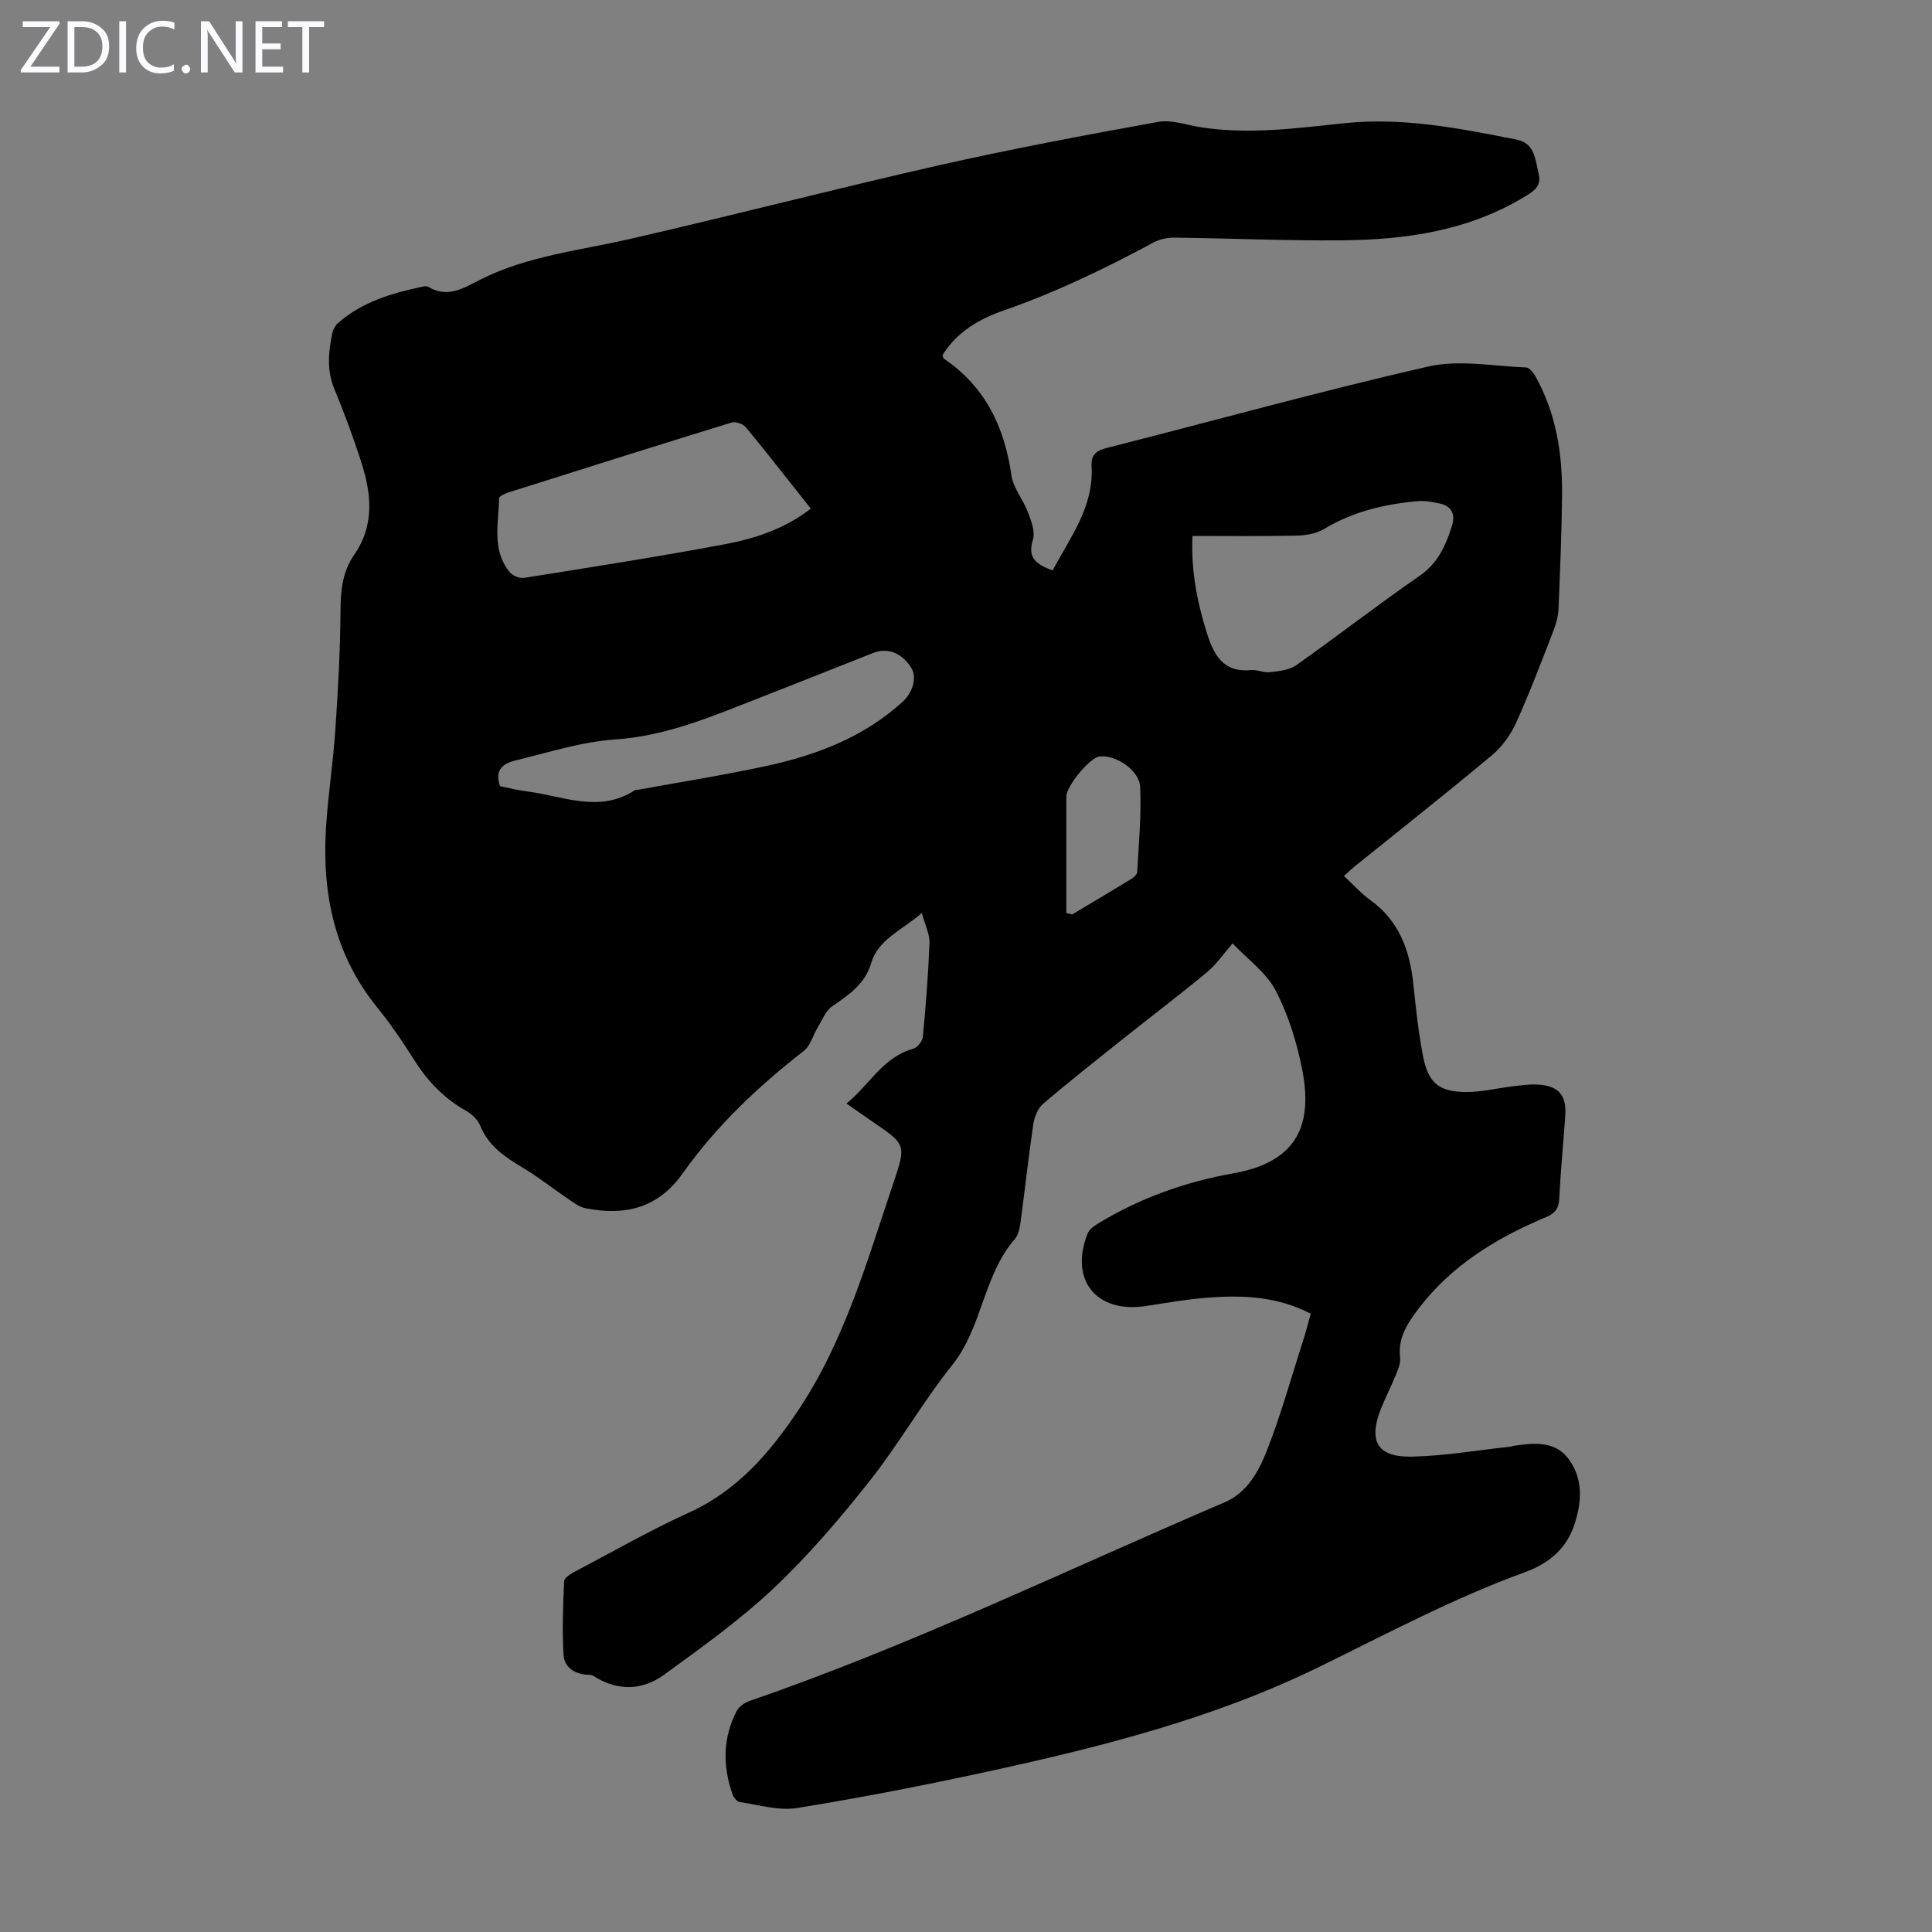 <svg enable-background="new 0 0 400 400" viewBox="0 0 400 400" xmlns="http://www.w3.org/2000/svg"><rect x="0" y="0" width="400" height="400" fill="#808080" stroke="none"/><g fill="#fbfafc"><path d="m12.4 4.8-6.1 9h6v1.2h-8v-.5l6.1-8.9h-5.7v-1.2h7.6v.4z"/><path d="m14 15v-10.6h3c1.6 0 2.9.5 4 1.4s1.6 2.2 1.6 3.8-.5 3-1.6 3.9-2.4 1.5-4 1.5zm1.4-9.4v8.2h1.6c1.3 0 2.4-.4 3.1-1.1s1.1-1.8 1.1-3.1-.4-2.3-1.2-3-1.8-1-3.1-1z"/><path d="m26.1 4.4v10.6h-1.4v-10.6z"/><path d="m36.1 14.6c-.8.4-1.8.6-2.9.6-1.5 0-2.7-.5-3.6-1.4s-1.4-2.2-1.4-3.8c0-1.7.5-3.1 1.5-4.1s2.3-1.6 3.9-1.6c1 0 1.8.1 2.5.4v1.4c-.8-.4-1.6-.6-2.5-.6-1.2 0-2.1.4-2.9 1.2s-1.1 1.8-1.1 3.2c0 1.3.3 2.3 1 3s1.6 1.1 2.7 1.1c1 0 2-.2 2.7-.7v1.3z"/><path d="m37.6 14.3c0-.2.1-.5.3-.6s.4-.3.6-.3c.3 0 .5.1.6.3s.3.4.3.6-.1.4-.3.6-.4.3-.6.3c-.3 0-.5-.1-.6-.3s-.3-.4-.3-.6z"/><path d="m50.2 15h-1.6l-5.3-8.2c-.2-.2-.3-.5-.4-.7 0 .2.1.7.1 1.5v7.4h-1.4v-10.6h1.7l5.2 8.1c.2.4.4.6.4.7 0-.3-.1-.8-.1-1.5v-7.3h1.4z"/><path d="m58.6 15h-5.7v-10.6h5.5v1.2h-4.1v3.4h3.8v1.2h-3.8v3.6h4.3z"/><path d="m67.1 5.6h-3.1v9.4h-1.4v-9.4h-3v-1.2h7.5z"/></g><path d="m271.38 272c-6.8-3.55-13.8-3.87-20.86-3.37-4.45.32-8.87 1.09-13.29 1.77-10.21 1.57-15.85-5.35-12.07-14.97.35-.9 1.41-1.65 2.3-2.19 8.61-5.21 17.96-8.55 27.82-10.3 12.11-2.16 16.81-8.75 14.34-21.42-1.1-5.65-2.87-11.37-5.51-16.45-1.92-3.7-5.75-6.4-8.92-9.75-1.9 2.18-3.36 4.36-5.29 5.96-5.49 4.56-11.19 8.87-16.77 13.32-5.76 4.59-11.56 9.15-17.16 13.93-1.11.94-1.81 2.76-2.04 4.27-1 6.73-1.73 13.51-2.64 20.26-.16 1.2-.43 2.61-1.17 3.46-6.58 7.57-6.7 18.26-12.97 26.1-6.13 7.67-11.03 16.33-17.12 24.03-6.16 7.79-12.68 15.42-19.89 22.22-6.97 6.57-14.87 12.2-22.64 17.86-4.59 3.34-9.73 3.42-14.69.22-.38-.24-.97-.19-1.46-.23-2.56-.21-4.53-1.66-4.67-4.05-.3-5.09-.12-10.23.12-15.33.03-.72 1.45-1.54 2.38-2.03 7.81-4.12 15.5-8.52 23.52-12.17 9.94-4.52 16.64-12.32 22.46-21 9.73-14.48 14.39-31.17 19.89-47.46 2.6-7.71 2.44-7.77-4.4-12.45-1.65-1.13-3.29-2.29-5.4-3.75 4.78-3.89 7.54-9.61 13.85-11.36.85-.23 1.88-1.56 1.97-2.46.61-6.46 1.12-12.94 1.37-19.42.07-1.75-.86-3.55-1.58-6.22-4.37 3.76-9.05 5.47-10.51 10.43-1.28 4.35-4.66 6.53-8.08 8.92-1.35.94-2.05 2.84-2.97 4.34-.98 1.62-1.49 3.79-2.87 4.86-9.5 7.4-18.17 15.59-25.14 25.44-5.08 7.18-12.04 8.77-20.13 7.13-1.28-.26-2.46-1.21-3.6-1.97-3.12-2.11-6.09-4.48-9.32-6.41-3.71-2.21-7.13-4.49-8.84-8.76-.49-1.22-1.74-2.36-2.93-3.03-4.5-2.54-7.9-6.07-10.65-10.41-2.39-3.78-4.91-7.51-7.72-10.98-8.85-10.9-11.44-23.55-10.61-37.13.42-6.8 1.48-13.57 1.94-20.37.56-8.25 1.02-16.51 1.07-24.77.02-4.16.45-8.03 2.83-11.45 4.37-6.29 3.52-12.93 1.34-19.59-1.63-4.99-3.45-9.92-5.46-14.77-1.6-3.85-1.2-7.65-.42-11.5.16-.78.65-1.65 1.25-2.17 4.97-4.33 11.05-6.13 17.32-7.45.42-.09.98-.19 1.31.01 4.06 2.42 7.33.24 10.86-1.54 9.73-4.89 20.51-5.99 30.95-8.39 21.34-4.89 42.54-10.4 63.89-15.23 15.04-3.4 30.21-6.25 45.38-8.99 2.81-.51 5.93.65 8.89 1.11 9.98 1.56 19.88.18 29.77-.85 12.12-1.26 23.83 1.09 35.57 3.4 3.8.75 3.86 4.1 4.57 7.02.61 2.51-.76 3.5-2.64 4.65-11.79 7.25-24.9 9.08-38.33 9.19-11.4.09-22.81-.42-34.22-.56-1.49-.02-3.16.27-4.45.96-10.05 5.41-20.28 10.36-31.09 14.11-5.11 1.77-9.76 4.48-12.7 9.3.12.29.15.58.3.69 8.58 5.8 12.56 14.16 13.99 24.18.38 2.63 2.42 4.97 3.39 7.57.68 1.81 1.58 4.06 1.06 5.7-1.27 3.98.95 5.2 4.07 6.4 3.63-6.83 8.55-13.17 8.07-21.54-.15-2.58 1.08-3.31 3.38-3.89 22.1-5.6 44.07-11.72 66.29-16.79 6.43-1.47 13.53-.07 20.32.19.69.03 1.52 1.15 1.96 1.94 4.26 7.65 5.55 16.01 5.46 24.61-.09 7.83-.41 15.66-.74 23.49-.07 1.52-.51 3.09-1.07 4.52-2.47 6.35-4.87 12.75-7.68 18.95-1.14 2.52-2.92 5.02-5.03 6.78-9.36 7.82-18.94 15.37-28.44 23.03-.69.55-1.32 1.17-2.2 1.96 1.89 1.75 3.53 3.61 5.49 5.02 5.96 4.29 8.13 10.38 8.87 17.32.53 5 1.05 10.02 2.01 14.95 1.08 5.59 3.31 7.42 8.97 7.44 3.2.01 6.41-.8 9.62-1.18 1.66-.2 3.34-.44 5-.37 4.44.19 6.18 2.18 5.86 6.53-.41 5.69-.96 11.38-1.24 17.07-.1 2.1-.91 3.1-2.83 3.9-10.24 4.29-19.52 9.95-26.36 18.98-2.25 2.97-4.25 5.98-3.76 10.05.14 1.13-.41 2.41-.86 3.53-.92 2.28-2.05 4.47-2.98 6.74-2.85 6.97-.99 10.4 6.32 10.24 6.78-.15 13.53-1.33 20.3-2.06.33-.04.65-.18.98-.22 4.21-.6 8.54-.98 11.31 3.02 2.79 4.03 2.56 8.44 1.08 13.12-1.7 5.38-5.55 8.33-10.35 10.08-14.75 5.37-28.54 12.73-42.59 19.61-21.85 10.69-45.28 16.59-68.9 21.72-13 2.82-26.07 5.37-39.19 7.48-3.8.61-7.92-.67-11.87-1.24-.56-.08-1.23-.94-1.46-1.57-2.06-5.85-2.05-11.66.83-17.24.48-.94 1.68-1.77 2.73-2.13 33.65-11.6 65.65-27.14 98.31-41.11 4.66-1.99 7.03-6.35 8.72-10.63 2.9-7.36 5.02-15.02 7.44-22.56.61-1.85 1.06-3.68 1.68-5.85zm-103.51-166.69c-4.64-5.86-8.97-11.42-13.45-16.85-.58-.7-2.12-1.24-2.95-.98-15.48 4.76-30.93 9.64-46.37 14.53-.67.21-1.76.76-1.77 1.17-.09 5.17-1.55 10.6 2.12 15.19.61.77 2.08 1.42 3.01 1.28 13.91-2.21 27.83-4.39 41.67-6.98 6.23-1.18 12.32-3.17 17.74-7.36zm79.02 5.65c-.33 7.14.96 13.66 2.97 20.07 1.41 4.49 3.35 8.26 9.1 7.7 1.3-.13 2.68.59 3.97.44 1.85-.22 3.98-.42 5.43-1.44 8.58-6.06 16.89-12.52 25.53-18.49 3.84-2.65 5.45-6.32 6.73-10.39.72-2.31-.02-4.03-2.48-4.59-1.5-.34-3.1-.64-4.61-.5-6.84.6-13.39 2.15-19.39 5.76-1.61.97-3.77 1.33-5.7 1.37-7.14.16-14.26.07-21.55.07zm-143.36 51.81c1.82.36 3.66.85 5.54 1.08 7.43.91 14.91 4.58 22.3-.2.26-.17.65-.11.98-.18 8.89-1.63 17.84-3.03 26.66-4.96 10.24-2.24 19.89-5.96 27.83-13.18 2.24-2.04 3.05-5.18 1.78-7.15-1.97-3.04-4.89-4.16-7.85-2.99-7.68 3.03-15.34 6.1-23.04 9.1-9.85 3.83-19.48 8.07-30.37 8.81-6.92.47-13.75 2.67-20.56 4.33-2.29.54-4.57 1.72-3.27 5.34zm117.25 26.25c.4.1.79.21 1.19.31 4.1-2.45 8.21-4.88 12.28-7.37.52-.32 1.17-.93 1.2-1.43.31-5.88.89-11.78.6-17.64-.17-3.52-5.23-6.71-8.44-6.26-2.02.28-6.83 6.1-6.83 8.29-.01 8.03 0 16.07 0 24.1z" fill="#000001"/></svg>